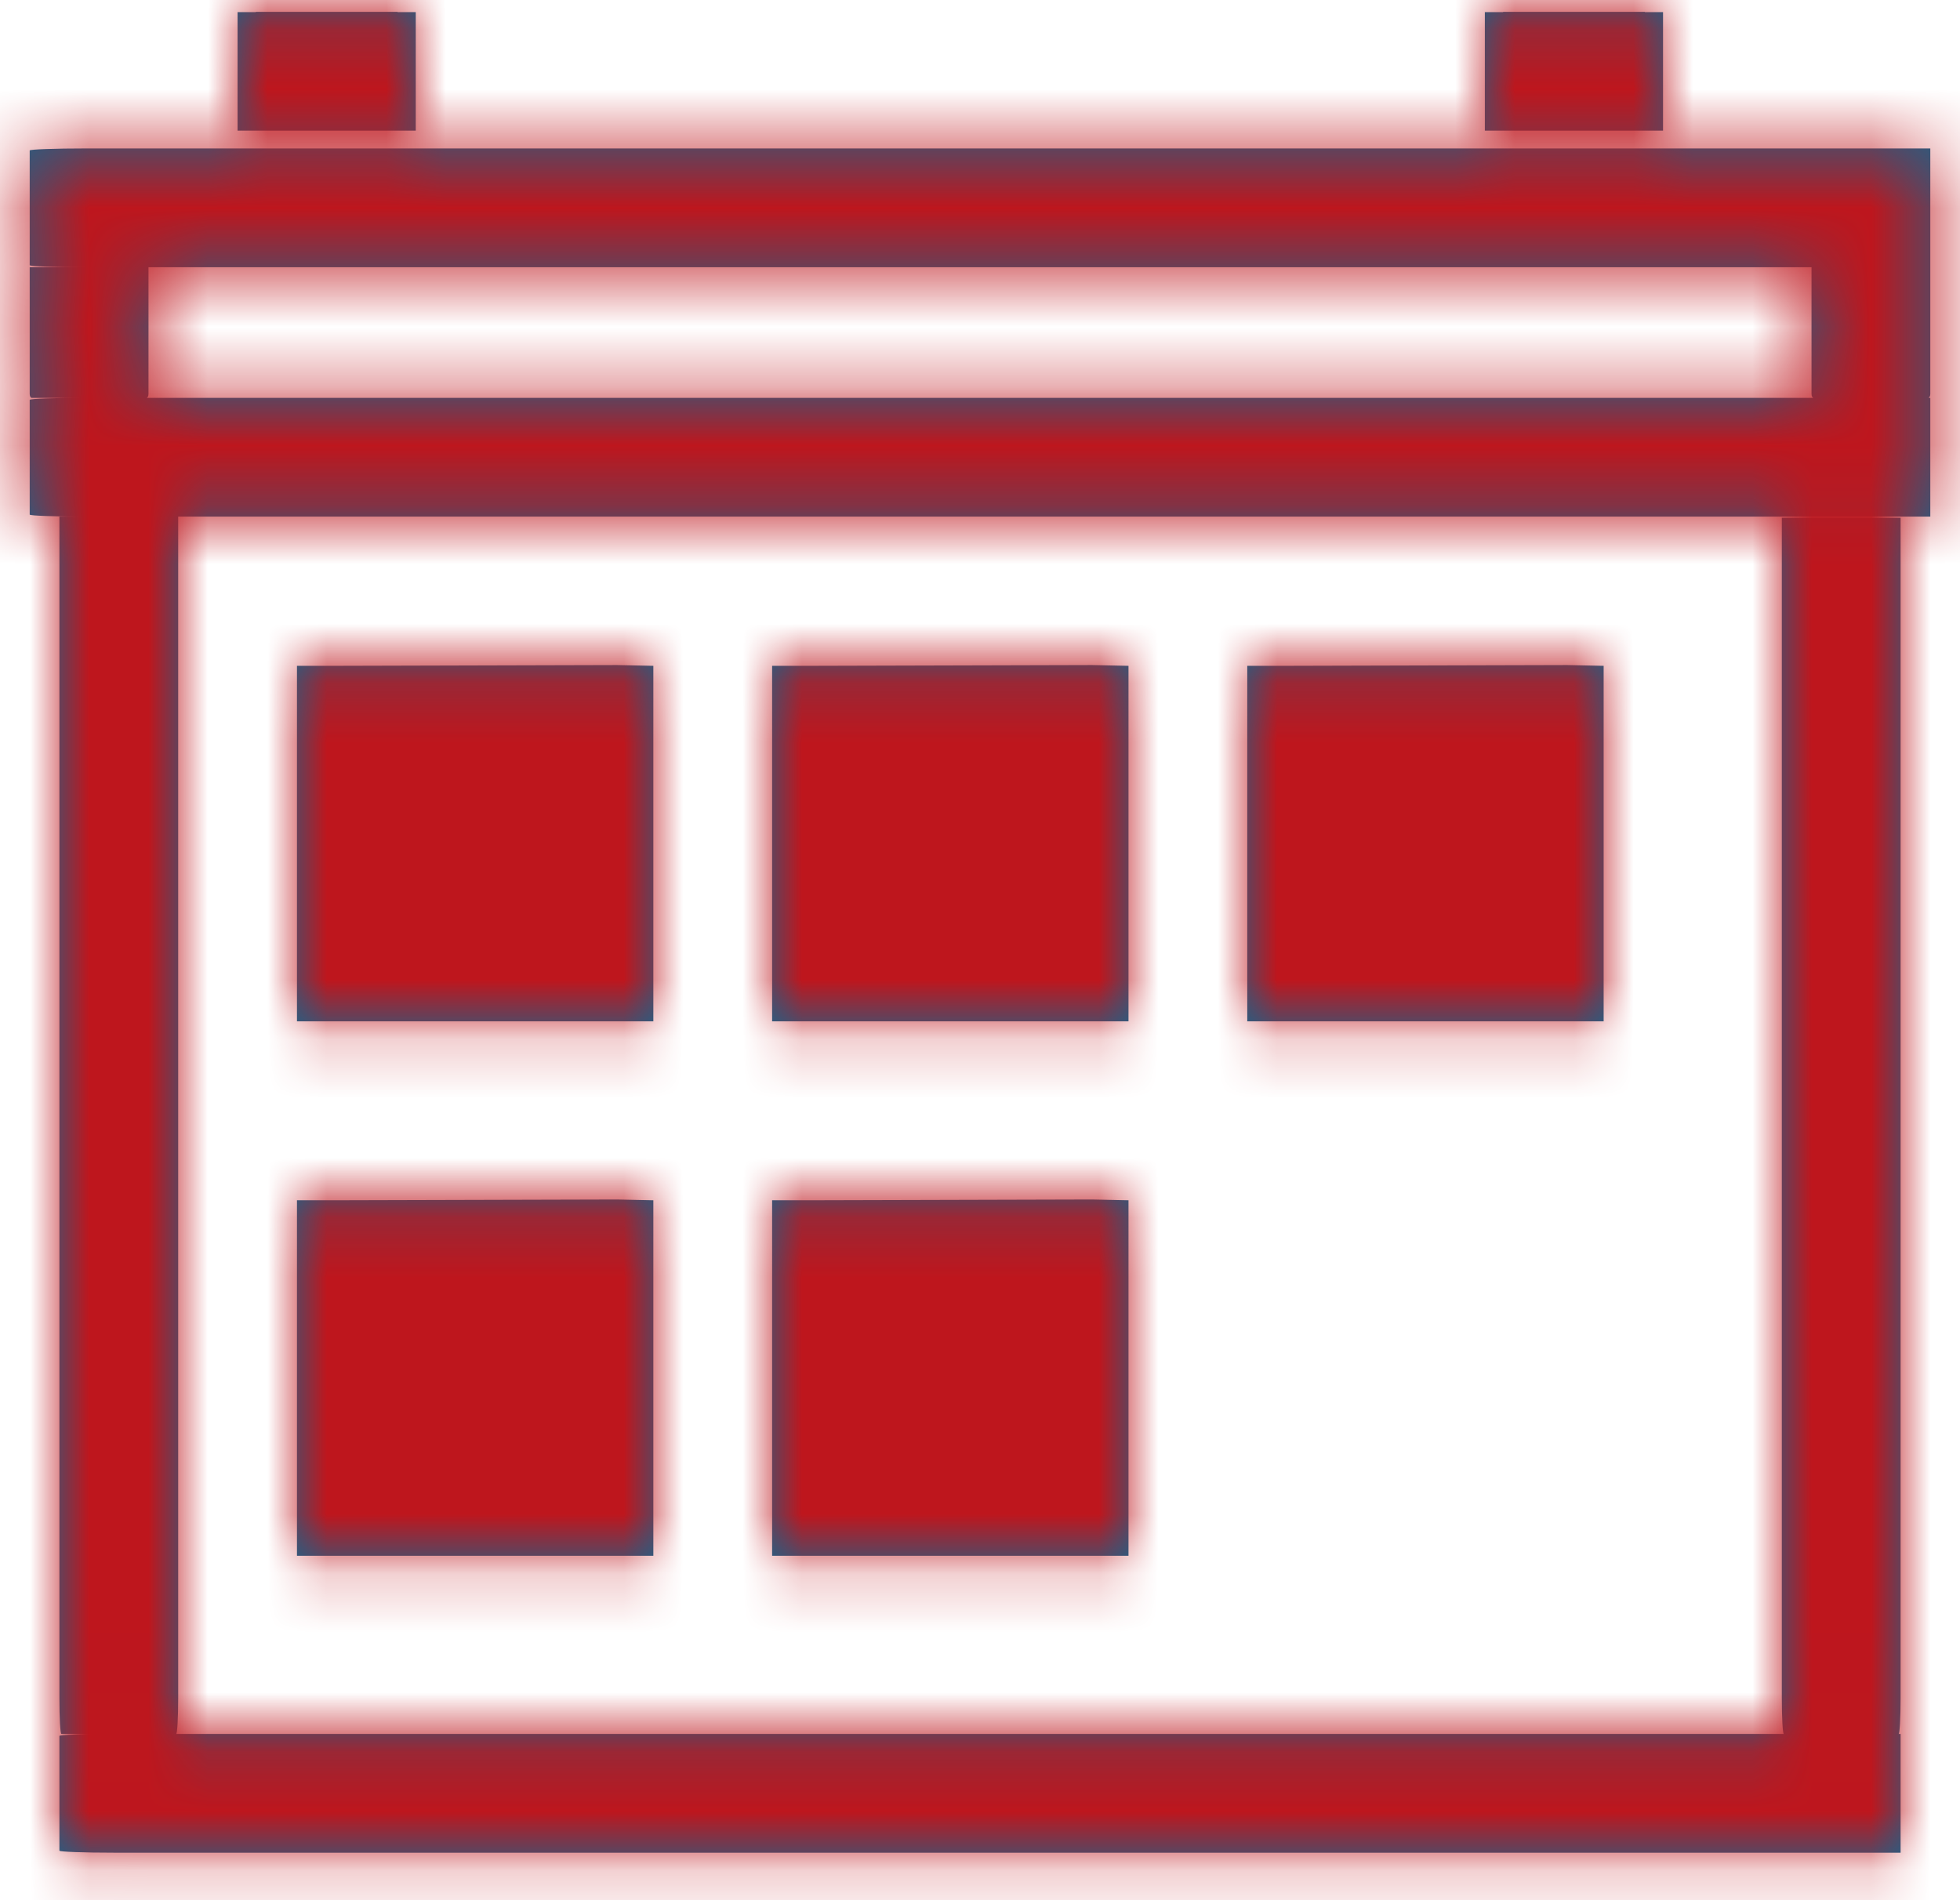 
<svg width="33px" height="32px" viewBox="0 0 33 32" version="1.1" xmlns="http://www.w3.org/2000/svg" xmlns:xlink="http://www.w3.org/1999/xlink">
    <!-- Generator: Sketch 46.2 (44496) - http://www.bohemiancoding.com/sketch -->
    <desc>Created with Sketch.</desc>
    <defs>
        <path d="M29.307,3.2 L31.693,3.2 L31.697,3.204 L32,3.204 L32,3.548 L32,4.852 L32,5.2 L31.697,5.2 L31.693,5.2 L29.307,5.2 L29,5.2 L29,4.852 L29,3.548 L29,3.204 L29.307,3.204 L29.307,3.2 Z M14.387,14.2 L15,14.213 L15,15.243 L15,19.157 L15,20.2 L14.395,20.2 L9.613,20.2 L9,20.2 L9,19.157 L9,15.243 L9,14.213 L9.613,14.213 L14.387,14.2 Z M14.387,23.2 L15,23.213 L15,24.243 L15,28.157 L15,29.2 L14.395,29.2 L9.613,29.2 L9,29.2 L9,28.157 L9,24.243 L9,23.213 L9.613,23.213 L14.387,23.2 Z M22.387,14.2 L23,14.213 L23,15.243 L23,19.157 L23,20.2 L22.395,20.2 L17.613,20.2 L17,20.2 L17,19.157 L17,15.243 L17,14.213 L17.613,14.213 L22.387,14.2 Z M22.387,23.2 L23,23.213 L23,24.243 L23,28.157 L23,29.2 L22.395,29.2 L17.613,29.2 L17,29.2 L17,28.157 L17,24.243 L17,23.213 L17.613,23.213 L22.387,23.2 Z M30.387,14.2 L31,14.213 L31,15.243 L31,19.157 L31,20.2 L30.395,20.2 L25.613,20.2 L25,20.2 L25,19.157 L25,15.243 L25,14.213 L25.613,14.213 L30.387,14.2 Z M8.306,3.2 L10.694,3.2 L10.694,3.204 L11,3.204 L11,3.548 L11,4.852 L11,5.2 L10.694,5.2 L8.306,5.2 L8,5.2 L8,4.852 L8,3.548 L8,3.204 L8.306,3.204 L8.306,3.2 Z M7,11.7 L7,31.594 C7,31.927 6.985,32.2 6.966,32.2 L5.034,32.2 C5.015,32.2 5,31.927 5,31.594 L5,11.7 L7,11.7 Z M36,11.719 C36,11.532 36,12.712 36,15.257 C36,16.478 36,19.222 36,23.488 C36,25.002 36,27.704 36,31.595 C36,31.928 35.985,32.2 35.966,32.2 L34.034,32.2 C34.015,32.2 34,31.928 34,31.595 L34,11.719 L36,11.719 Z M36.5,7.5 L36.5,9.635 C36.5,9.671 36.485,9.7 36.466,9.7 L34.534,9.7 C34.515,9.7 34.5,9.671 34.5,9.635 L34.5,7.5 L36.5,7.5 Z M6.5,7.5 L6.5,9.635 C6.5,9.671 6.485,9.7 6.466,9.7 L4.534,9.7 C4.515,9.7 4.5,9.671 4.5,9.635 L4.5,7.5 L6.5,7.5 Z M36,34.2 L5.916,34.2 C5.412,34.2 5,34.185 5,34.166 L5,32.234 C5,32.215 5.412,32.2 5.916,32.2 L36,32.2 L36,34.2 Z M36.5,7.5 L5.446,7.5 C4.926,7.5 4.5,7.485 4.5,7.466 L4.5,5.534 C4.5,5.515 4.926,5.5 5.446,5.5 L36.5,5.5 L36.5,7.5 Z M36.5,11.7 L5.446,11.7 C4.926,11.7 4.5,11.685 4.5,11.666 L4.5,9.734 C4.5,9.715 4.926,9.7 5.446,9.7 L36.5,9.7 L36.5,11.7 Z" id="path-1"></path>
    </defs>
    <g id="Component-Library" stroke="none" stroke-width="1" fill="none" fill-rule="evenodd">
        <g id="05-LS-Rollover-States-Alt" transform="translate(-1024, -865)">
            <g id="Icons-/-Batteries" transform="translate(1020, 862)">
                <rect id="Blank-Box" x="0" y="0" width="40" height="40"></rect>
                <mask id="mask-2" fill="white">
                    <use xlink:href="#path-1"></use>
                </mask>
                <use id="Combined-Shape" fill="#0E6993" xlink:href="#path-1"></use>
                <g id="🎨-Color-/-LS-Red-Text" mask="url(#mask-2)" fill="#BE161D">
                    <rect id="Box" x="0" y="0" width="40" height="40"></rect>
                </g>
            </g>
        </g>
    </g>
</svg>